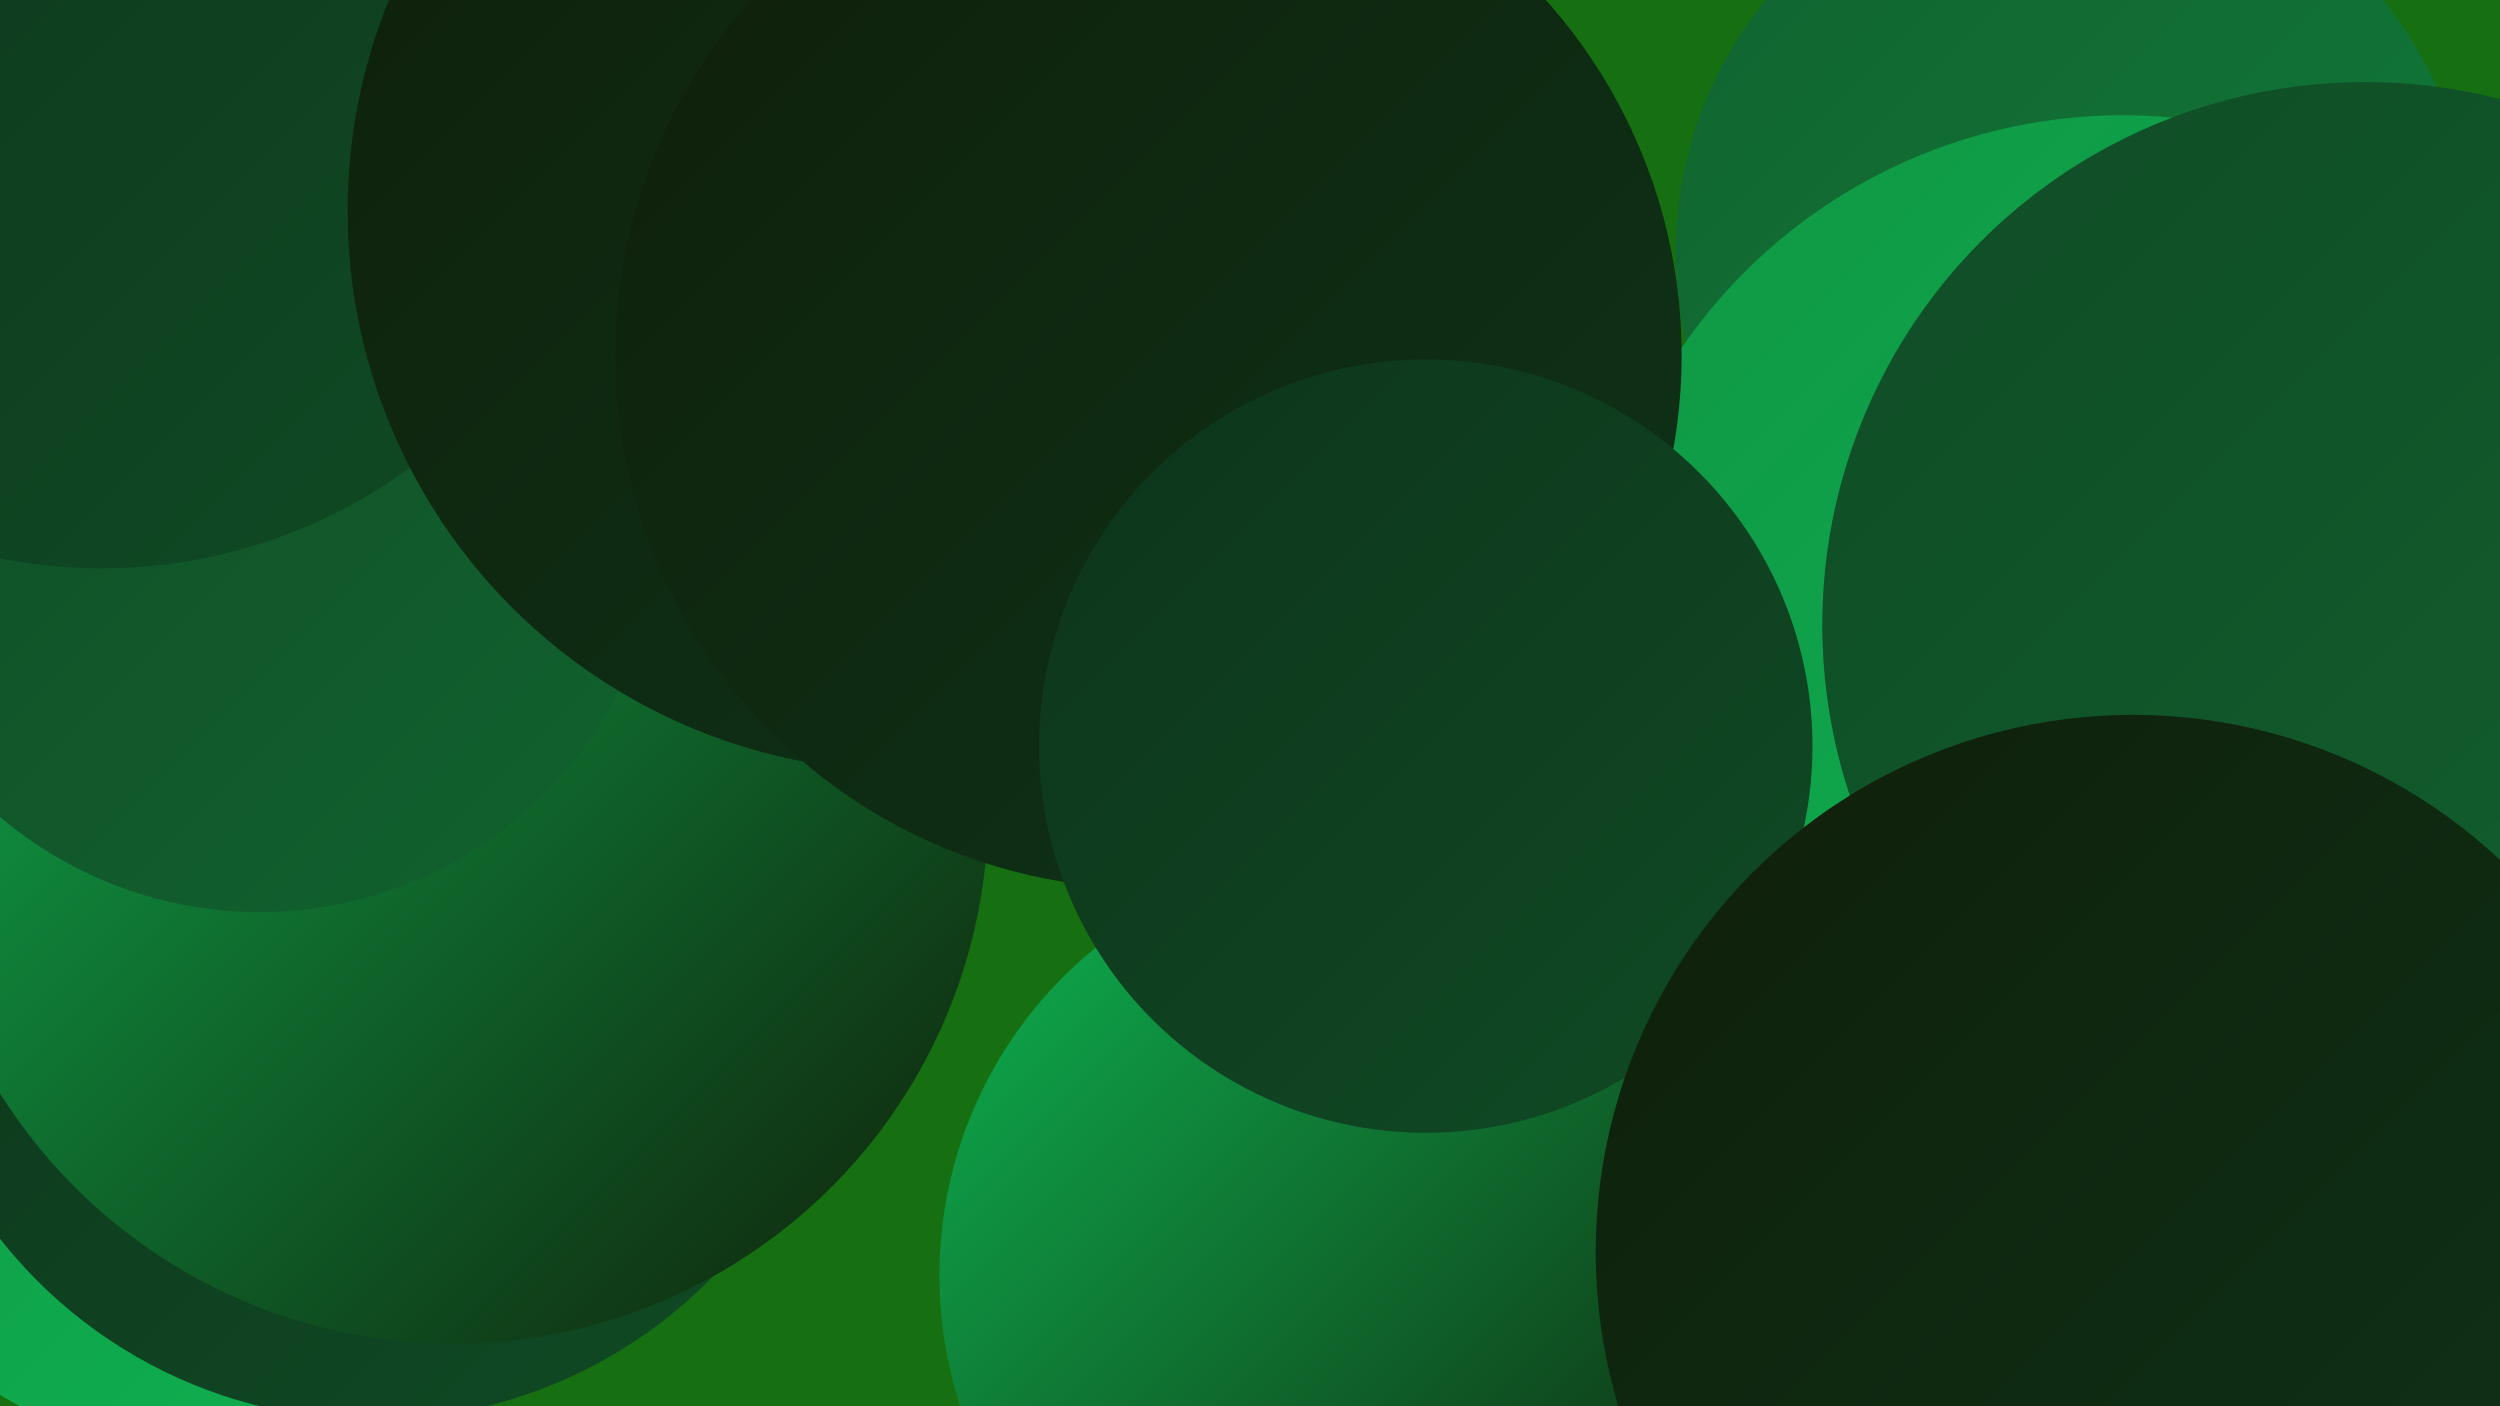 <?xml version="1.0" encoding="UTF-8"?><svg width="1280" height="720" xmlns="http://www.w3.org/2000/svg"><defs><linearGradient id="grad0" x1="0%" y1="0%" x2="100%" y2="100%"><stop offset="0%" style="stop-color:#101f09;stop-opacity:1" /><stop offset="100%" style="stop-color:#0d341a;stop-opacity:1" /></linearGradient><linearGradient id="grad1" x1="0%" y1="0%" x2="100%" y2="100%"><stop offset="0%" style="stop-color:#0d341a;stop-opacity:1" /><stop offset="100%" style="stop-color:#104b25;stop-opacity:1" /></linearGradient><linearGradient id="grad2" x1="0%" y1="0%" x2="100%" y2="100%"><stop offset="0%" style="stop-color:#104b25;stop-opacity:1" /><stop offset="100%" style="stop-color:#11632f;stop-opacity:1" /></linearGradient><linearGradient id="grad3" x1="0%" y1="0%" x2="100%" y2="100%"><stop offset="0%" style="stop-color:#11632f;stop-opacity:1" /><stop offset="100%" style="stop-color:#117c3a;stop-opacity:1" /></linearGradient><linearGradient id="grad4" x1="0%" y1="0%" x2="100%" y2="100%"><stop offset="0%" style="stop-color:#117c3a;stop-opacity:1" /><stop offset="100%" style="stop-color:#109745;stop-opacity:1" /></linearGradient><linearGradient id="grad5" x1="0%" y1="0%" x2="100%" y2="100%"><stop offset="0%" style="stop-color:#109745;stop-opacity:1" /><stop offset="100%" style="stop-color:#0eb351;stop-opacity:1" /></linearGradient><linearGradient id="grad6" x1="0%" y1="0%" x2="100%" y2="100%"><stop offset="0%" style="stop-color:#0eb351;stop-opacity:1" /><stop offset="100%" style="stop-color:#101f09;stop-opacity:1" /></linearGradient></defs><rect width="1280" height="720" fill="#167012" /><circle cx="328" cy="192" r="215" fill="url(#grad6)" /><circle cx="108" cy="533" r="211" fill="url(#grad5)" /><circle cx="1062" cy="129" r="204" fill="url(#grad3)" /><circle cx="995" cy="404" r="188" fill="url(#grad4)" /><circle cx="1136" cy="310" r="198" fill="url(#grad1)" /><circle cx="191" cy="484" r="243" fill="url(#grad1)" /><circle cx="1028" cy="660" r="229" fill="url(#grad3)" /><circle cx="1234" cy="481" r="204" fill="url(#grad1)" /><circle cx="42" cy="272" r="216" fill="url(#grad5)" /><circle cx="232" cy="414" r="274" fill="url(#grad6)" /><circle cx="964" cy="416" r="258" fill="url(#grad4)" /><circle cx="1087" cy="333" r="274" fill="url(#grad5)" /><circle cx="1211" cy="320" r="278" fill="url(#grad2)" /><circle cx="133" cy="261" r="206" fill="url(#grad2)" /><circle cx="52" cy="23" r="268" fill="url(#grad1)" /><circle cx="465" cy="108" r="287" fill="url(#grad0)" /><circle cx="697" cy="653" r="216" fill="url(#grad6)" /><circle cx="588" cy="182" r="273" fill="url(#grad0)" /><circle cx="730" cy="382" r="198" fill="url(#grad1)" /><circle cx="1092" cy="641" r="275" fill="url(#grad0)" /></svg>